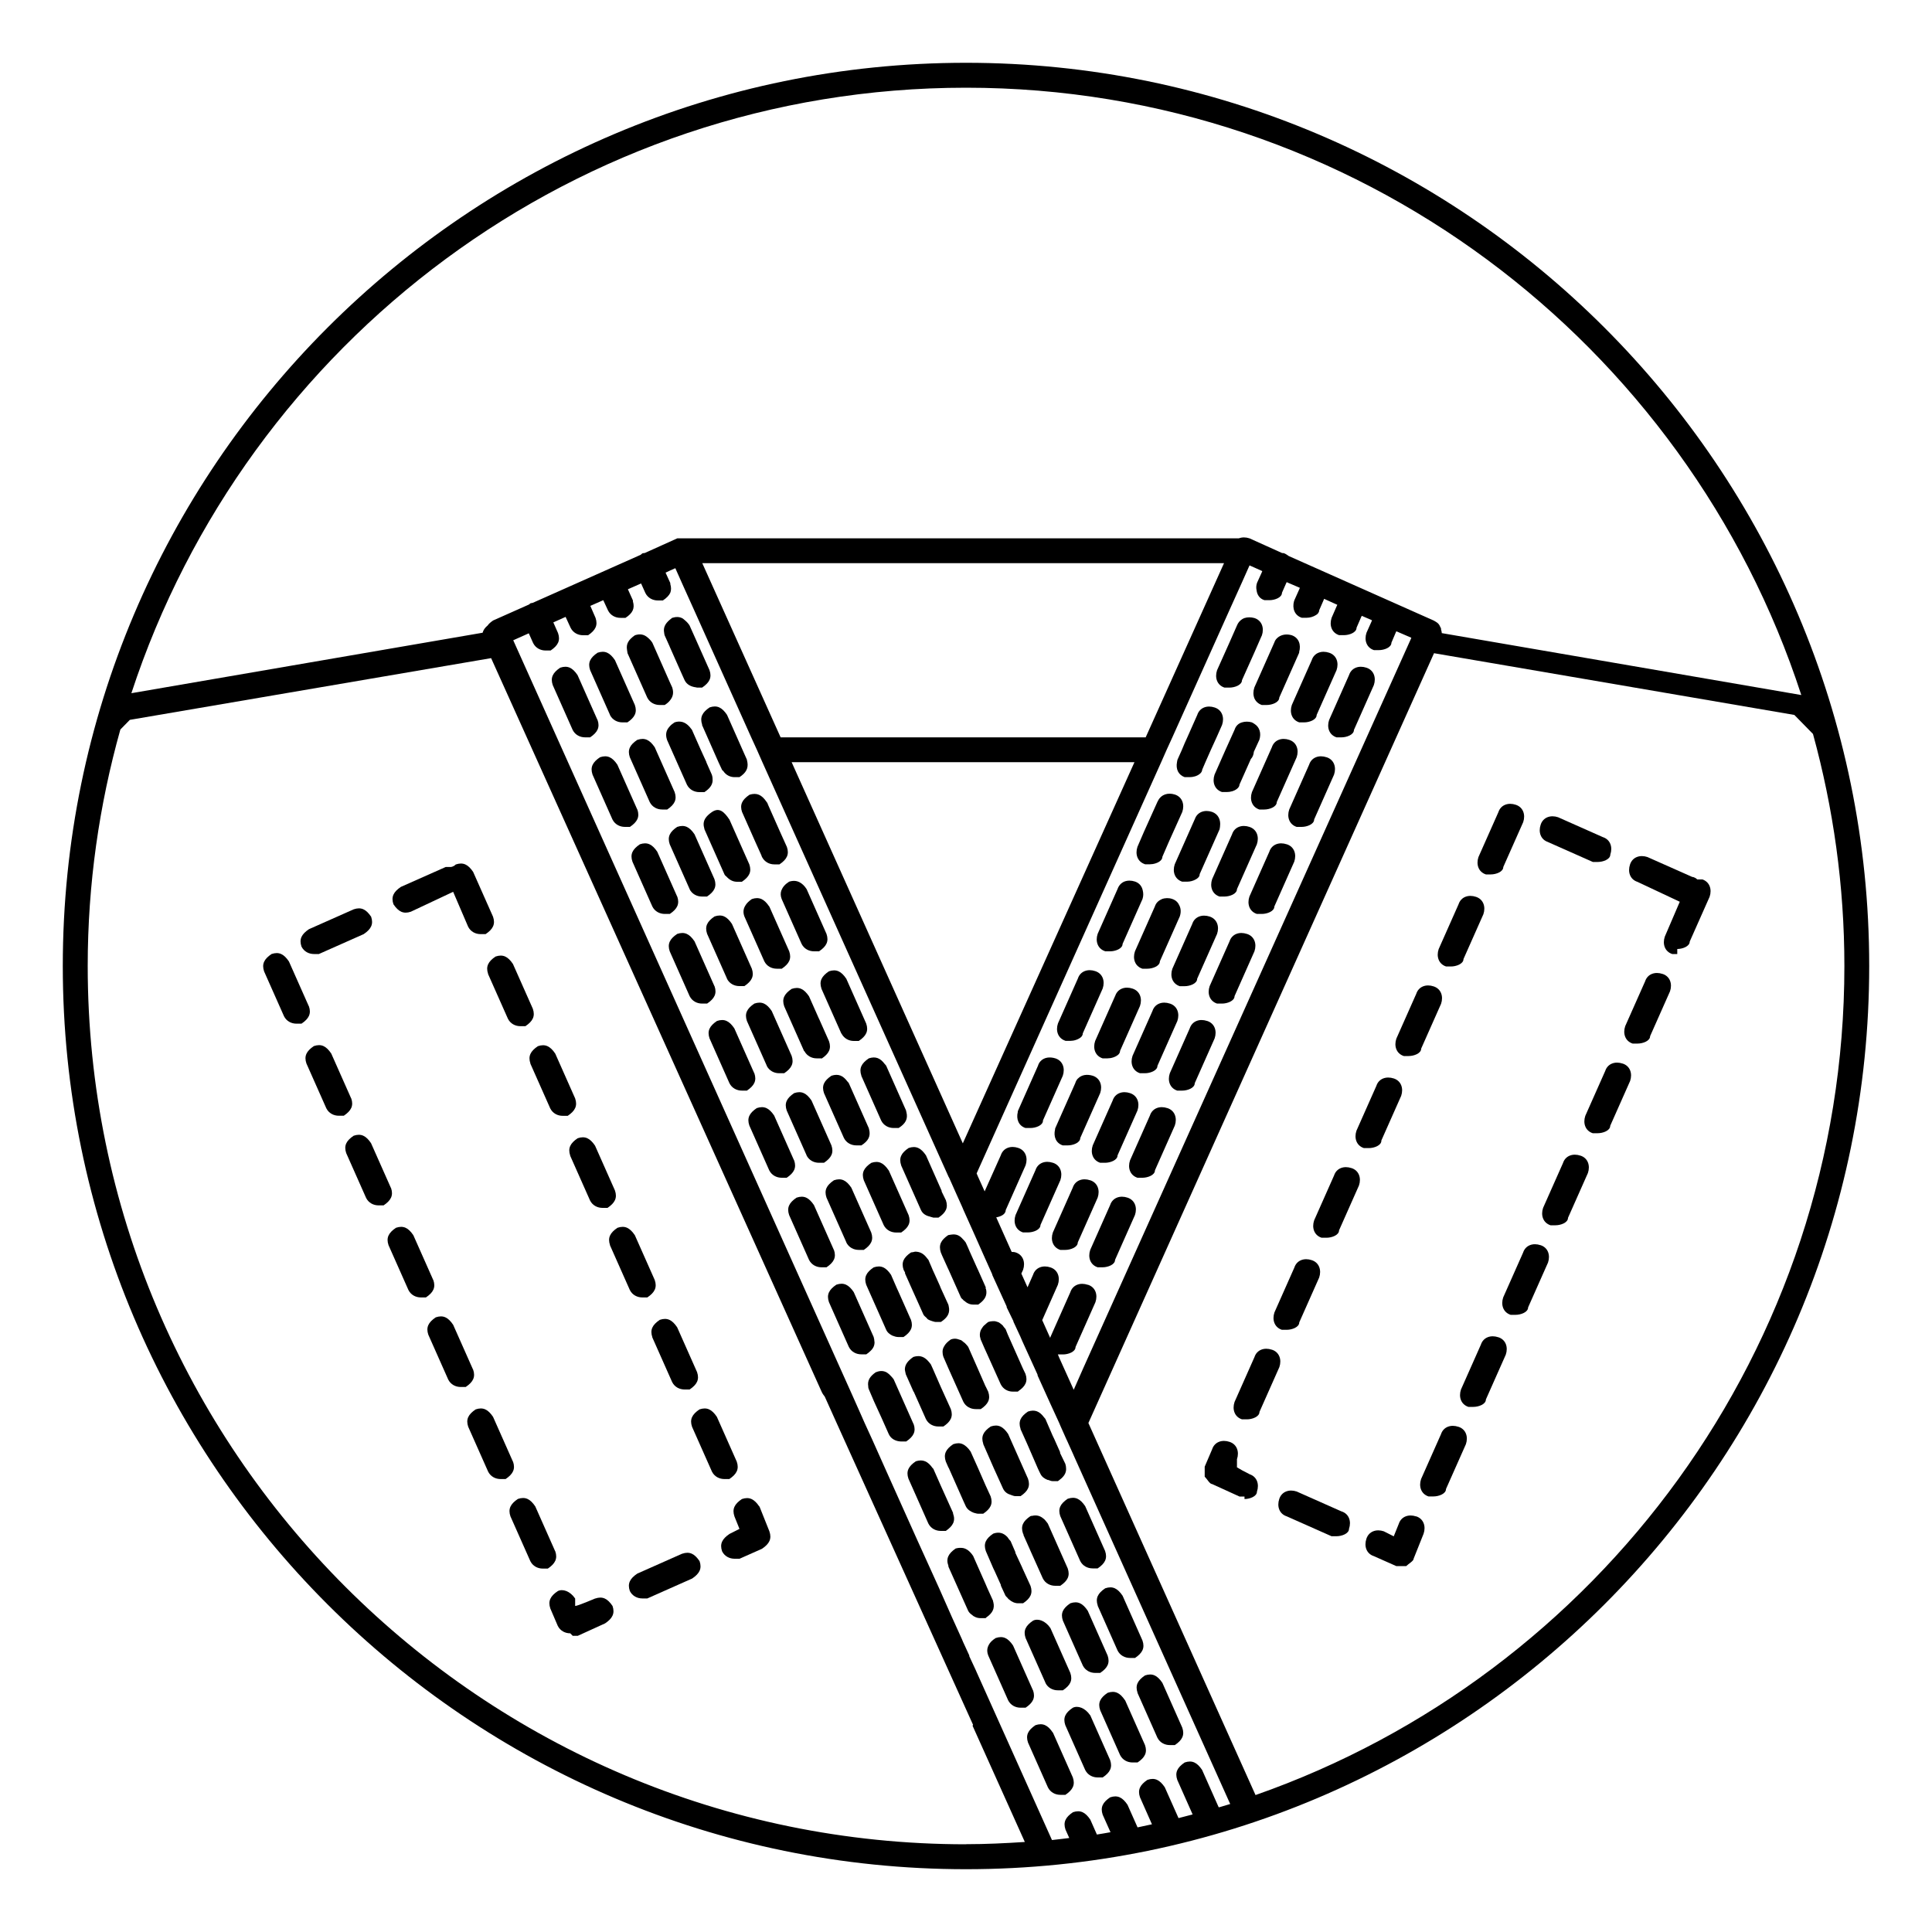 <?xml version="1.0" encoding="UTF-8"?>
<svg id="Layer_1" xmlns="http://www.w3.org/2000/svg" version="1.1" viewBox="0 0 200 200">
  <!-- Generator: Adobe Illustrator 29.4.0, SVG Export Plug-In . SVG Version: 2.1.0 Build 152)  -->
  <path d="M100,6.5C48.43,6.5,6.5,48.43,6.5,100s41.93,93.5,93.5,93.5,93.5-41.93,93.5-93.5S151.57,6.5,100,6.5ZM100,9.08c40.33,0,74.61,26.43,86.47,62.87l-37.22-6.41c0-.15-.05-.28-.08-.41v-.13s-.03-.03-.05-.03c-.08-.26-.23-.46-.46-.59-.1-.05-.15-.1-.26-.15l-14.99-6.67s-.28-.21-.46-.28c-.08-.03-.15-.03-.23-.03l-3.37-1.52c-.39-.13-.77-.13-1.11,0h-58.13l-3.37,1.52s-.15,0-.23.03c-.08.05-.13.1-.18.15l-11.19,4.98c-.07.02-.14.01-.22.04-.06.04-.1.09-.16.13l-3.71,1.65c-.26.18-.44.33-.57.52-.28.23-.44.46-.52.75l-36.36,6.26C25.51,35.41,59.74,9.08,100,9.08ZM112.6,133c-.77-.26-1.55,0-1.8.77l-2.06,4.64s0,.05-.03.08l-.82-1.83,1.62-3.66c.26-.77,0-1.55-.77-1.8-.77-.26-1.55,0-1.8.77l-.57,1.29-.64-1.42.18-.39c.26-.77,0-1.55-.77-1.8-.15-.05-.28-.05-.41-.05l-1.6-3.58c.46-.08.98-.31.98-.75l2.06-4.64c.26-.77,0-1.55-.77-1.8-.77-.26-1.55,0-1.8.77l-1.67,3.73-.7-1.55-.13-.31,19.11-42.58.57-1.29.59-1.29,5.92-13.19s1.29-2.86,1.29-2.86l.77-1.73.52.23.8.36-.05.13-.49,1.08c-.1.28-.1.54-.05.77.05.46.31.88.82,1.03h.52c.52,0,1.29-.26,1.29-.77l.44-1,.05-.1.1.05,1.26.54-.05.13-.52,1.16s0,.05-.03.08c-.21.75.05,1.49.8,1.73h.52c.31,0,.67-.1.95-.28.18-.1.33-.28.33-.49l.46-1.06.05-.13,1.37.62-.05.1-.54,1.24c-.26.77,0,1.55.77,1.8h.52c.52,0,1.29-.26,1.29-.77l.49-1.13.05-.1,1.06.46-.05.13-.52,1.16c-.26.77,0,1.55.77,1.8h.52c.52,0,1.29-.26,1.29-.77l.46-1.08.05-.1,1.55.67-.05.13-33.92,75.5-.98,2.22-1.49-3.3-.15-.36h.54c.52,0,1.29-.26,1.29-.77l2.06-4.64c.26-.77,0-1.55-.77-1.8ZM117.44,78.9l-17.77,39.46-17.72-39.46h35.49ZM80.81,76.33l-8.11-18.03h54.01l-8.11,18.03h-37.79ZM100,190.92c-50.12,0-90.92-40.8-90.92-90.92,0-8.48,1.19-16.68,3.38-24.48l.98-1,37.4-6.39,34.21,75.93c.1.23.23.39.33.52l1.31,2.91,14.04,31.06-.05.1,5.41,12.03c-2.01.13-4.03.23-6.08.23ZM126.15,187.07l-1.71-3.85c-.52-.77-1.03-1.03-1.8-.77-.77.52-1.03,1.03-.77,1.8l1.59,3.58c-.49.13-.97.26-1.46.38l-1.42-3.19c-.52-.77-1.03-1.03-1.8-.77-.77.52-1.03,1.03-.77,1.8l1.24,2.8c-.5.11-.99.22-1.49.32l-1.04-2.34c-.52-.77-1.03-1.03-1.8-.77-.77.52-1.03,1.03-.77,1.8l.81,1.81c-.47.08-.94.17-1.41.24l-.68-1.54c-.52-.77-1.03-1.03-1.8-.77-.77.52-1.03,1.03-.77,1.8l.39.87c-.6.07-1.19.15-1.79.21l-7.79-17.36-.1-.23-.67-1.44v-.08l-.64-1.39-.13-.31-1.03-2.27-1.31-2.96-.77-1.7-1.52-3.35-3.12-6.95-1.52-3.4-.8-1.75-.57-1.29-.77-1.73-35.03-77.99,1.61-.72.45,1.01c.26.52.77.77,1.29.77h.52c.77-.52,1.03-1.03.77-1.8l-.49-1.11,1.27-.57.52,1.13c.26.52.77.77,1.29.77h.52c.77-.52,1.03-1.03.77-1.8l-.54-1.24,1.34-.59.49,1.06c.26.52.77.77,1.29.77h.52c.75-.49.98-.98.77-1.7v-.1l-.52-1.16,1.34-.59h.03l.44.98c.26.52.77.77,1.29.77h.52c.39-.26.64-.52.77-.8.1-.26.1-.57,0-.9v-.1l-.49-1.08.49-.23.52-.23.77,1.73,1.29,2.86,5.8,12.93.59,1.29.57,1.29,19.27,42.91.05.08.77,1.73.59,1.31.13.31,1.13,2.52,1.03,2.32.82,1.83v.05l1.08,2.37.41.9v.08l.7,1.44v.05l.72,1.55.21.49,1.57,3.45v.08l1.34,2.96.9,1.96.13.31.62,1.39.05.1.64,1.42.1.23,16.16,35.99c-.38.12-.76.23-1.14.34ZM129.97,185.82l-17.3-38.51,35.78-79.69,37.3,6.39,1.93,1.97c2.1,7.66,3.25,15.7,3.25,24.02,0,39.62-25.51,73.4-60.95,85.82Z"/>
  <path d="M167.97,110.1c-.77-.26-1.55,0-1.8.77l-2.06,4.64c-.26.77,0,1.55.77,1.8h.52c.52,0,1.29-.26,1.29-.77l2.06-4.64c.26-.77,0-1.55-.77-1.8Z"/>
  <path d="M176.22,91.04h-.52c-.26-.26-.52-.26-.52-.26l-4.64-2.06c-.77-.26-1.55,0-1.8.77-.26.77,0,1.55.77,1.8l4.38,2.06-1.55,3.61c-.26.77,0,1.55.77,1.8h.52v-.52c.52,0,1.29-.26,1.29-.77l2.06-4.64c.26-.77,0-1.55-.77-1.8Z"/>
  <path d="M172.1,100.82c-.77-.26-1.55,0-1.8.77l-2.06,4.64c-.26.77,0,1.55.77,1.8h.52c.52,0,1.29-.26,1.29-.77l2.06-4.64c.26-.77,0-1.55-.77-1.8Z"/>
  <path d="M159.47,128.9c-.77-.26-1.55,0-1.8.77l-2.06,4.64c-.26.77,0,1.55.77,1.8h.52c.52,0,1.29-.26,1.29-.77l2.06-4.64c.26-.77,0-1.55-.77-1.8Z"/>
  <path d="M160.25,87.17l4.64,2.06h.52c.52,0,1.29-.26,1.29-.77.26-.77,0-1.55-.77-1.8l-4.64-2.06c-.77-.26-1.55,0-1.8.77-.26.77,0,1.55.77,1.8Z"/>
  <path d="M163.6,119.63c-.77-.26-1.55,0-1.8.77l-2.06,4.64c-.26.77,0,1.55.77,1.8h.52c.52,0,1.29-.26,1.29-.77l2.06-4.64c.26-.77,0-1.55-.77-1.8Z"/>
  <path d="M114.4,98.48h.52c.52,0,1.29-.26,1.29-.77l2.06-4.64c.1-.31.1-.59.03-.88-.08-.41-.33-.77-.8-.93-.39-.13-.77-.13-1.11,0-.31.13-.57.39-.7.77l-2.06,4.64c-.26.77,0,1.55.77,1.8Z"/>
  <path d="M110.28,107.75h.52c.36,0,.82-.13,1.11-.39.1-.1.18-.23.18-.39l2.06-4.64c.26-.77,0-1.55-.77-1.8-.77-.26-1.55,0-1.8.77l-1.03,2.32-1.03,2.32c-.26.77,0,1.55.77,1.8Z"/>
  <path d="M118.52,89.47h.52c.36,0,.85-.13,1.11-.39.1-.1.18-.23.18-.39l.67-1.55,1.39-3.09c.26-.77,0-1.55-.77-1.8-.72-.23-1.42,0-1.73.62l-.08.15-1.39,3.09-.67,1.55c-.26.77,0,1.55.77,1.8Z"/>
  <path d="M122.64,80.45h.52c.33,0,.75-.1,1.03-.33.13-.1.26-.26.26-.44l.33-.77.57-1.29.59-1.29.57-1.29c.26-.77,0-1.55-.77-1.8-.77-.26-1.55,0-1.8.77l-1.03,2.32-.28.62-.28.67-.46,1.03c-.03.1-.03.18-.05.26-.13.7.13,1.31.82,1.55Z"/>
  <path d="M107.96,116l2.06-4.64c.26-.77,0-1.55-.77-1.8-.59-.18-1.16-.1-1.52.28-.13.13-.23.31-.28.49l-2.06,4.64c-.03.05-.03.1-.03.15-.18.72.08,1.42.8,1.65h.52c.52,0,1.29-.26,1.29-.77Z"/>
  <path d="M126.76,71.18h.52c.52,0,1.29-.26,1.29-.77l1.29-2.88.72-1.65.05-.1c.26-.77,0-1.55-.77-1.8-.36-.1-.72-.1-1.03,0-.1.03-.18.08-.26.13-.23.15-.41.36-.52.64l-.77,1.75-1.29,2.88c-.26.77,0,1.55.77,1.8Z"/>
  <path d="M115.43,103.12l-1.03,2.32-1.03,2.32c-.26.77,0,1.55.77,1.8h.52c.36,0,.82-.13,1.11-.39.1-.1.18-.23.18-.39l2.06-4.64c.26-.77,0-1.55-.77-1.8-.77-.26-1.55,0-1.8.77Z"/>
  <path d="M129.6,74.78c-.36-.1-.72-.1-1.03,0-.36.1-.64.36-.77.77l-.93,2.06-.39.88-.18.41-.57,1.29c-.26.77,0,1.55.77,1.8h.52c.33,0,.75-.1,1.03-.33.13-.1.26-.26.26-.44l1.18-2.65c.18-.18.28-.44.31-.75l.57-1.24c.21-.67.03-1.31-.52-1.65-.08-.05-.15-.1-.26-.15Z"/>
  <path d="M108.99,120.37c-.77-.26-1.55,0-1.8.77l-2.06,4.64c-.26.77,0,1.55.77,1.8h.52c.52,0,1.29-.26,1.29-.77l2.06-4.64c.26-.77,0-1.55-.77-1.8Z"/>
  <path d="M111.59,111.64c-.13.13-.23.31-.28.49l-2.06,4.64c-.03.05-.03.1-.03.15-.18.72.08,1.42.8,1.65h.52c.52,0,1.29-.26,1.29-.77l2.06-4.64c.26-.77,0-1.55-.77-1.8-.59-.18-1.16-.1-1.52.28Z"/>
  <path d="M120.3,93.07c-.33.13-.62.36-.75.77l-2.06,4.64c-.26.77,0,1.55.77,1.8h.52c.52,0,1.29-.26,1.29-.77l2.06-4.64c.13-.39.13-.77-.03-1.11-.13-.31-.36-.57-.75-.7-.36-.13-.75-.1-1.06,0Z"/>
  <path d="M123.67,84.83l-2.06,4.64c-.26.77,0,1.55.77,1.8h.52c.28,0,.64-.08.93-.26.21-.13.36-.28.36-.52l2.06-4.64c.03-.1.05-.33.05-.33.08-.64-.18-1.24-.82-1.47-.77-.26-1.55,0-1.8.77Z"/>
  <path d="M129.85,72.28c.13.31.39.57.77.7h.52c.52,0,1.29-.26,1.29-.77l2.06-4.64v-.08c.21-.75-.03-1.47-.77-1.73-.52-.15-1-.08-1.37.18-.21.15-.36.33-.44.59l-2.06,4.64c-.13.39-.13.77,0,1.11Z"/>
  <path d="M130.88,83.8c.52,0,1.29-.26,1.29-.77l2.06-4.64c.26-.77,0-1.55-.77-1.8-.77-.26-1.55,0-1.8.77l-2.06,4.64c-.26.77,0,1.55.77,1.8h.52Z"/>
  <path d="M122.64,102.09c.52,0,1.29-.26,1.29-.77l2.06-4.64c.26-.77,0-1.55-.77-1.8s-1.55,0-1.8.77l-2.06,4.64c-.26.77,0,1.55.77,1.8h.52Z"/>
  <path d="M126.76,92.81c.52,0,1.29-.26,1.29-.77l2.06-4.64c.26-.77,0-1.55-.77-1.8-.77-.26-1.55,0-1.8.77l-2.06,4.64c-.26.77,0,1.55.77,1.8h.52Z"/>
  <path d="M112.85,122.18c-.77-.26-1.55,0-1.8.77l-2.06,4.64c-.26.77,0,1.55.77,1.8h.52c.52,0,1.29-.26,1.29-.77l2.06-4.64c.26-.77,0-1.55-.77-1.8Z"/>
  <path d="M113.88,120.37h.52c.52,0,1.29-.26,1.29-.77l2.06-4.64c.26-.77,0-1.55-.77-1.8-.77-.26-1.55,0-1.8.77l-2.06,4.64c-.26.77,0,1.55.77,1.8Z"/>
  <path d="M121.1,103.89c-.77-.26-1.55,0-1.8.77l-2.06,4.64c-.26.77,0,1.55.77,1.8h.52c.52,0,1.29-.26,1.29-.77l2.06-4.64c.26-.77,0-1.55-.77-1.8Z"/>
  <path d="M134.49,74.78h.52c.52,0,1.29-.26,1.29-.77l2.06-4.64c.26-.77,0-1.55-.77-1.8-.77-.26-1.55,0-1.8.77l-2.06,4.64c-.26.77,0,1.55.77,1.8Z"/>
  <path d="M120.84,114.71c-.77-.26-1.55,0-1.8.77l-2.06,4.64c-.26.77,0,1.55.77,1.8h.52c.52,0,1.29-.26,1.29-.77l2.06-4.64c.26-.77,0-1.55-.77-1.8Z"/>
  <path d="M124.96,105.69c-.77-.26-1.55,0-1.8.77l-2.06,4.64c-.26.77,0,1.55.77,1.8h.52c.52,0,1.29-.26,1.29-.77l2.06-4.64c.26-.77,0-1.55-.77-1.8Z"/>
  <path d="M137.32,78.39c-.77-.26-1.55,0-1.8.77l-2.06,4.64c-.26.77,0,1.55.77,1.8h.52c.52,0,1.29-.26,1.29-.77l2.06-4.64c.26-.77,0-1.55-.77-1.8Z"/>
  <path d="M114.14,131.19c.52,0,1.29-.26,1.29-.77l2.06-4.64c.26-.77,0-1.55-.77-1.8-.77-.26-1.55,0-1.8.77l-2.06,4.64c-.26.77,0,1.55.77,1.8h.52Z"/>
  <path d="M138.35,76.33h.52c.52,0,1.29-.26,1.29-.77l2.06-4.64c.26-.77,0-1.55-.77-1.8-.77-.26-1.55,0-1.8.77l-2.06,4.64c-.26.77,0,1.55.77,1.8Z"/>
  <path d="M133.2,87.4c-.77-.26-1.55,0-1.8.77l-2.06,4.64c-.26.77,0,1.55.77,1.8h.52c.52,0,1.29-.26,1.29-.77l2.06-4.64c.26-.77,0-1.55-.77-1.8Z"/>
  <path d="M129.08,96.68c-.77-.26-1.55,0-1.8.77l-2.06,4.64c-.26.77,0,1.55.77,1.8h.52c.52,0,1.29-.26,1.29-.77l2.06-4.64c.26-.77,0-1.55-.77-1.8Z"/>
  <path d="M69.32,66.93l1.29,2.91.26.57c.21.44.62.64,1.03.72.08,0,.26.05.26.05h.52c.77-.52,1.03-1.03.77-1.8l-1.55-3.48-.52-1.16c-.15-.23-.31-.39-.49-.54-.08-.08-.18-.15-.28-.21-.31-.15-.64-.15-1.03-.03-.1.08-.18.15-.26.21-.46.39-.67.8-.57,1.31,0,.1.05.28.05.28l.52,1.16Z"/>
  <path d="M85.03,102.34l2.06,4.64s.03.03.03.03c.26.49.75.75,1.26.75h.52c.77-.52,1.03-1.03.77-1.8l-1.03-2.32-1.03-2.32c-.52-.77-1.03-1.03-1.8-.77-.77.52-1.03,1.03-.77,1.8Z"/>
  <path d="M93.28,120.63l2.06,4.64c.18.39.54.59.93.67.03.03.05.03.08.03.08.03.28.08.28.08h.52c.77-.52,1.03-1.03.77-1.8l-.44-.9v-.08l-1.62-3.66c-.52-.77-1.03-1.03-1.8-.77-.77.52-1.03,1.03-.77,1.8Z"/>
  <path d="M117.75,175.24l2.06,4.64c.26.52.77.77,1.29.77h.52c.77-.52,1.03-1.03.77-1.8l-2.06-4.64c-.52-.77-1.03-1.03-1.8-.77-.77.52-1.03,1.03-.77,1.8Z"/>
  <path d="M113.63,166.22l2.06,4.64c.26.52.77.77,1.29.77h.52c.77-.52,1.03-1.03.77-1.8l-2.06-4.64c-.52-.77-1.03-1.03-1.8-.77-.77.52-1.03,1.03-.77,1.8Z"/>
  <path d="M110.53,155.15c-.77.52-1.03,1.03-.77,1.8l2.06,4.64c.26.52.77.77,1.29.77h.52c.77-.52,1.03-1.03.77-1.8l-2.06-4.64c-.52-.77-1.03-1.03-1.8-.77Z"/>
  <path d="M72.67,75.04l.57,1.29.57,1.29.57,1.29.36.77c.03.08.08.08.13.13.26.41.7.64,1.16.64h.52c.67-.44.93-.9.82-1.55-.03-.08-.05-.26-.05-.26l-.46-1.03-.18-.41-.39-.88-1.03-2.32c-.52-.77-1.03-1.03-1.8-.77-.77.52-1.03,1.03-.77,1.8Z"/>
  <path d="M101.62,137.53c-.15.23-.21.52-.18.8.03.1.08.33.08.33l.39.9.21.46.75,1.67.72,1.6c.26.52.75.77,1.26.77h.54v-.03c.77-.52,1.03-1.03.77-1.8l-.26-.54-1.57-3.53-.23-.57c-.1-.13-.21-.23-.28-.36-.13-.13-.26-.23-.41-.33-.13-.05-.26-.1-.41-.13h-.26c-.13,0-.28.03-.44.08-.13.1-.23.18-.33.28-.15.1-.26.26-.33.39Z"/>
  <path d="M97.4,129.67l.13.31.57,1.26.1.21,1.26,2.83c.05.13.15.18.23.26.03.03.08.1.08.1h.03c.28.26.59.41.95.41h.52c.05-.03.08-.08.13-.1.59-.44.82-.9.67-1.52h-.03v-.18l-.8-1.8-.1-.21-.75-1.67-.21-.49-.21-.46c-.1-.15-.21-.26-.31-.36-.33-.39-.7-.52-1.13-.46-.1,0-.31.05-.31.05h-.05c-.77.52-1.03,1.03-.77,1.83Z"/>
  <path d="M105.64,147.93l.67,1.49,1.13,2.6.13.28.13.26c.15.33.44.52.75.64h.05c.15.05.31.13.49.13h.52c.15-.1.26-.21.39-.31.33-.31.49-.64.46-1.03,0-.15-.03-.31-.08-.46l-.54-1.11v-.1l-.62-1.39-.15-.31-.75-1.73c-.05-.08-.1-.1-.15-.18-.46-.62-.95-.82-1.65-.59-.77.52-1.03,1.03-.77,1.8Z"/>
  <path d="M80.89,92.17c-.1.26-.1.57.03.9l2.06,4.64c.26.52.77.77,1.29.77h.52c.77-.52,1.03-1.03.77-1.8l-2.06-4.64c-.23-.36-.49-.59-.75-.72-.31-.15-.64-.18-1.06-.05-.44.28-.67.57-.8.9Z"/>
  <path d="M89.16,111.36l2.06,4.64c.26.52.77.77,1.29.77h.52c.72-.46.98-.95.8-1.65-.03-.05-.03-.15-.03-.15l-2.06-4.64c-.05-.08-.1-.13-.15-.18-.46-.62-.95-.82-1.65-.59-.77.52-1.03,1.03-.77,1.8Z"/>
  <path d="M76.82,84.06l1.37,3.09.7,1.55c-.17-.31-.17-.3,0,.03.26.49.75.75,1.26.75h.54c.77-.52,1.03-1.03.77-1.8l-.7-1.55-1.34-3.02s-.05-.07-.08-.12c-.49-.72-1-.95-1.75-.72-.77.52-1.03,1.03-.77,1.8Z"/>
  <path d="M79.39,83.03l.03.07c.23.34.23.33-.03-.07Z"/>
  <path d="M79.63,93.84c-.26-.39-.52-.64-.8-.77-.31-.13-.62-.13-1,0-.33.23-.54.44-.67.67-.21.33-.26.7-.1,1.13l2.06,4.64c.26.52.77.77,1.29.77h.52c.77-.52,1.03-1.03.77-1.8l-2.06-4.64Z"/>
  <path d="M91.99,121.15c-.52-.77-1.03-1.03-1.8-.77-.77.52-1.03,1.03-.77,1.8l2.06,4.64c.26.52.77.77,1.29.77h.52c.77-.52,1.03-1.03.77-1.8l-2.06-4.64Z"/>
  <path d="M84.78,105.46l-1.03-2.32c-.52-.77-1.03-1.03-1.8-.77-.77.52-1.03,1.03-.77,1.8l2.06,4.64h.03c.26.49.75.75,1.26.75h.52v.03c.77-.52,1.03-1.03.77-1.8l-1.03-2.32Z"/>
  <path d="M64.94,67.57l2.06,4.64c.26.52.77.77,1.29.77h.52c.21-.13.39-.28.52-.44.33-.39.44-.8.26-1.37l-.26-.57-1.8-4.07c-.15-.23-.31-.39-.49-.54-.36-.31-.77-.41-1.31-.23-.67.46-.93.9-.82,1.52,0,.1.05.28.05.28Z"/>
  <path d="M113.37,173.18h.52c.77-.52,1.03-1.03.77-1.8l-2.06-4.64c-.52-.77-1.03-1.03-1.8-.77-.77.52-1.03,1.03-.77,1.8l2.06,4.64c.26.52.77.77,1.29.77Z"/>
  <path d="M116.46,176.01c-.52-.77-1.03-1.03-1.8-.77-.77.52-1.03,1.03-.77,1.8l2.06,4.64c.26.52.77.77,1.29.77h.52c.77-.52,1.03-1.03.77-1.8l-2.06-4.64Z"/>
  <path d="M73.13,78.9l-.59-1.29-.57-1.29-.08-.18-.26-.59c-.33-.46-.64-.72-1.03-.82-.23-.05-.49-.05-.77.05-.23.15-.39.28-.52.44-.36.39-.44.82-.26,1.37l.26.59.72,1.62.23.52.85,1.91c.26.52.77.77,1.29.77h.52c.54-.36.82-.72.85-1.18,0-.18,0-.39-.08-.62l-.57-1.29Z"/>
  <path d="M97.37,133.3l-.08-.21-.59-1.31-.13-.28-.13-.31-.33-.77c-.05-.08-.1-.1-.15-.18-.36-.49-.75-.67-1.24-.67-.03,0-.08.03-.1.03-.1.03-.21.03-.31.05-.77.52-1.03,1.03-.77,1.8l.15.28v.1l.77,1.73.59,1.31.54,1.21c.08.15.21.23.31.33.05.05.08.1.13.15.15.1.31.15.49.21.13.03.23.08.36.08h.52c.62-.41.9-.82.85-1.39-.03-.13-.03-.26-.08-.41l-.8-1.75Z"/>
  <path d="M101.78,149.48l1.08,2.47.98,2.16c.18.36.46.54.8.64.15.05.31.13.49.13h.52c.77-.52,1.03-1.03.77-1.8l-2.06-4.64c-.52-.77-1.03-1.03-1.8-.77-.77.52-1.03,1.03-.77,1.8Z"/>
  <path d="M108.47,157.72c-.1-.15-.21-.26-.31-.39-.05-.05-.1-.1-.15-.13-.33-.28-.7-.39-1.16-.28h-.08c-.05.03-.08.03-.1.03-.77.52-1.03,1.03-.77,1.8l.05.08v.08l.64,1.44.1.23,1.26,2.81c.26.52.77.77,1.29.77h.52c.77-.52,1.03-1.03.77-1.8l-2.06-4.64Z"/>
  <path d="M102.03,143.53l-.8-1.83-1-2.27c-.1-.15-.36-.41-.36-.41-.08-.05-.15-.1-.23-.18-.08-.05-.15-.13-.23-.13-.21-.08-.39-.13-.57-.13-.15,0-.28.03-.41.08-.33.23-.54.44-.67.67-.15.23-.21.46-.18.72,0,.13.03.26.08.41l.54,1.24,1.52,3.4c.26.52.77.77,1.29.77h.52c.77-.52,1.03-1.03.77-1.8l-.26-.54Z"/>
  <path d="M89.93,116.77l-2.06-4.64c-.05-.08-.1-.13-.15-.18-.46-.62-.95-.82-1.65-.59-.77.52-1.03,1.03-.77,1.8l2.06,4.64c.26.52.77.77,1.29.77h.52c.72-.46.98-.95.8-1.65-.03-.05-.03-.15-.03-.15Z"/>
  <path d="M75.5,84.83c-.52-.77-1.03-1.29-1.8-.77-.64.44-.93.88-.85,1.44.03.13.08.36.08.36l2.06,4.64c.05.13.15.18.23.26.28.31.64.52,1.06.52h.52c.77-.52,1.03-1.03.77-1.8l-2.06-4.64Z"/>
  <path d="M71.38,92.04c.26.52.77.77,1.29.77h.52c.77-.52,1.03-1.03.77-1.8l-2.06-4.64c-.52-.77-1.03-1.03-1.8-.77-.77.52-1.03,1.03-.77,1.8l2.06,4.64Z"/>
  <path d="M75.25,101.31c.26.52.77.77,1.29.77h.52c.77-.52,1.03-1.03.77-1.8l-2.06-4.64c-.52-.77-1.03-1.03-1.8-.77-.77.52-1.03,1.03-.77,1.8l2.06,4.64Z"/>
  <path d="M63.14,74.01c.26.52.77.77,1.29.77h.52c.77-.52,1.03-1.03.77-1.8l-2.06-4.64c-.52-.77-1.03-1.03-1.8-.77-.77.52-1.03,1.03-.77,1.8l2.06,4.64Z"/>
  <path d="M79.37,110.33c.26.52.77.77,1.29.77h.52c.77-.52,1.03-1.03.77-1.8l-2.06-4.64c-.52-.77-1.03-1.03-1.8-.77-.77.52-1.03,1.03-.77,1.8l2.06,4.64Z"/>
  <path d="M91.42,136.94l.31.7c.13.31.39.49.64.62.21.08.41.15.64.15h.52c.77-.52,1.03-1.03.77-1.8l-.03-.05-.57-1.29-.77-1.73-.05-.1-.64-1.47c-.52-.77-1.03-1.03-1.8-.77-.77.52-1.03,1.03-.77,1.8l1.75,3.94Z"/>
  <path d="M65.97,76.59c-.77.52-1.03,1.03-.77,1.8l2.06,4.64c.26.52.77.77,1.29.77h.52c.77-.52,1.03-1.03.77-1.8l-2.06-4.64c-.52-.77-1.03-1.03-1.8-.77Z"/>
  <path d="M83.49,119.6c.26.52.77.77,1.29.77h.52c.77-.52,1.03-1.03.77-1.8l-2.06-4.64c-.52-.77-1.03-1.03-1.8-.77-.77.52-1.03,1.03-.77,1.8l2.06,4.64Z"/>
  <path d="M87.61,128.62c.26.52.77.77,1.29.77h.52c.77-.52,1.03-1.03.77-1.8l-2.06-4.64c-.52-.77-1.03-1.03-1.8-.77-.77.52-1.03,1.03-.77,1.8l2.06,4.64Z"/>
  <path d="M112.85,177.56c-.52-.77-1.29-1.03-1.8-.77-.77.52-1.03,1.03-.77,1.8l2.06,4.64c.26.52.77.77,1.29.77h.52c.77-.52,1.03-1.03.77-1.8l-2.06-4.64Z"/>
  <path d="M104.1,165.19c.05.1.15.15.23.26.03.05.08.1.13.13.26.23.59.39.93.39h.52c.77-.52,1.03-1.03.77-1.8l-.8-1.75-.1-.23-.67-1.44v-.08l-.49-1.13c-.05-.08-.13-.13-.18-.21-.05-.08-.1-.15-.15-.21-.41-.44-.88-.57-1.47-.36-.77.52-1.03,1.03-.77,1.8l.77,1.78.15.31.64,1.42v.08l.49,1.06Z"/>
  <path d="M108.22,174.21c.26.52.77.77,1.29.77h.52c.77-.52,1.03-1.03.77-1.8l-2.06-4.64c-.52-.77-1.29-1.03-1.8-.77-.77.52-1.03,1.03-.77,1.8l2.06,4.64Z"/>
  <path d="M98.2,151.93l1.52,3.43.26.57c.18.36.49.54.82.67.15.03.31.1.46.1h.52c.77-.52,1.03-1.03.77-1.8l-.52-1.13-.8-1.83-.75-1.67c-.26-.39-.54-.64-.82-.77s-.59-.13-.98,0c-.77.52-1.03,1.03-.77,1.8l.28.64Z"/>
  <path d="M94.59,144.07l1.26,2.83c.26.52.77.77,1.29.77h.52c.77-.52,1.03-1.03.77-1.8l-1.06-2.34-.8-1.83-.21-.46c-.13-.18-.26-.33-.39-.46-.41-.39-.85-.49-1.42-.31-.59.41-.88.8-.88,1.31.03.15.05.31.1.49l.8,1.8Z"/>
  <path d="M78.08,111.1l-2.06-4.64c-.52-.77-1.03-1.03-1.8-.77-.77.52-1.03,1.03-.77,1.8l2.06,4.64c.26.52.77.77,1.29.77h.52c.77-.52,1.03-1.03.77-1.8Z"/>
  <path d="M70.1,92.81l-2.06-4.64c-.52-.77-1.03-1.03-1.8-.77-.77.52-1.03,1.03-.77,1.8l2.06,4.64c.26.52.77.77,1.29.77h.52c.77-.52,1.03-1.03.77-1.8Z"/>
  <path d="M82.2,120.12l-2.06-4.64c-.52-.77-1.03-1.03-1.8-.77-.77.52-1.03,1.03-.77,1.8l2.06,4.64c.26.52.77.77,1.29.77h.52c.77-.52,1.03-1.03.77-1.8Z"/>
  <path d="M86.32,129.39l-2.06-4.64c-.52-.77-1.03-1.03-1.8-.77-.77.52-1.03,1.03-.77,1.8l2.06,4.64c.26.52.77.77,1.29.77h.52c.77-.52,1.03-1.03.77-1.8Z"/>
  <path d="M65.97,83.8l-2.06-4.64c-.52-.77-1.03-1.03-1.8-.77-.77.52-1.03,1.03-.77,1.8l2.06,4.64c.26.52.77.77,1.29.77h.52c.77-.52,1.03-1.03.77-1.8Z"/>
  <path d="M73.96,102.09l-2.06-4.64c-.52-.77-1.03-1.03-1.8-.77-.77.52-1.03,1.03-.77,1.8l2.06,4.64c.26.52.77.77,1.29.77h.52c.77-.52,1.03-1.03.77-1.8Z"/>
  <path d="M61.85,74.53l-2.06-4.64c-.52-.77-1.03-1.03-1.8-.77-.77.52-1.03,1.03-.77,1.8l2.06,4.64c.26.52.77.77,1.29.77h.52c.77-.52,1.03-1.03.77-1.8Z"/>
  <path d="M108.99,179.36c-.52-.77-1.03-1.03-1.8-.77-.77.52-1.03,1.03-.77,1.8l2.06,4.64c.26.52.77.77,1.29.77h.52c.77-.52,1.03-1.03.77-1.8l-2.06-4.64Z"/>
  <path d="M106.93,174.98l-2.06-4.64c-.52-.77-1.03-1.03-1.8-.77-.36.23-.59.46-.72.72-.03.05-.05.13-.08.18-.1.26-.1.57.03.9l2.06,4.64c.26.52.77.77,1.29.77h.52c.77-.52,1.03-1.03.77-1.8Z"/>
  <path d="M98.66,156.69v-.08l-1.29-2.86-.75-1.7-.08-.08c-.49-.7-1-.93-1.73-.7-.77.52-1.03,1.03-.77,1.8l.77,1.73,1.29,2.91c.26.52.77.77,1.29.77h.52c.75-.52,1.03-1.03.75-1.8Z"/>
  <path d="M94.57,147.42l-2.06-4.64c-.1-.13-.18-.23-.28-.33-.13-.15-.26-.26-.41-.36-.31-.18-.67-.23-1.11-.05h-.03c-.64.44-.9.88-.8,1.47,0,.08,0,.13.03.23.03.03.03.08.03.08l.54,1.26.8,1.75.72,1.62c.23.52.75.75,1.24.77h.57c.77-.52,1.03-1.03.77-1.8Z"/>
  <path d="M90.52,138.89c0-.15-.03-.31-.08-.49l-2.06-4.64c-.52-.77-1.03-1.03-1.8-.77-.77.52-1.03,1.03-.77,1.8l2.06,4.64c.26.52.77.77,1.29.77h.52c.15-.1.31-.23.41-.33.31-.28.46-.59.44-.98Z"/>
  <path d="M102.83,165.86s-.03-.1-.03-.1v-.05l-.62-1.37-.13-.31-.82-1.85-.49-1.11c-.33-.49-.67-.75-1.06-.82-.23-.03-.46-.03-.75.05-.75.52-1.03,1.03-.75,1.8v.08l1.52,3.4.52,1.16c.1.21.26.33.41.44.08.05.13.13.21.15.21.13.44.18.67.18h.52l.08-.08h0c.64-.44.88-.93.72-1.57Z"/>
  <path d="M142.99,118.08l2.06-4.64c.26-.77,0-1.55-.77-1.8s-1.55,0-1.8.77l-2.06,4.64c-.26.77,0,1.55.77,1.8h.52c.52,0,1.29-.26,1.29-.77Z"/>
  <path d="M131.66,139.72c-.77-.26-1.55,0-1.8.77l-2.06,4.64c-.26.77,0,1.55.77,1.8h.52c.52,0,1.29-.26,1.29-.77l2.06-4.64c.26-.77,0-1.55-.77-1.8Z"/>
  <path d="M139.9,120.92c-.77-.26-1.55,0-1.8.77l-2.06,4.64c-.26.77,0,1.55.77,1.8h.52c.52,0,1.29-.26,1.29-.77l2.06-4.64c.26-.77,0-1.55-.77-1.8Z"/>
  <path d="M129.34,152.6s-1.55-.77-1.29-.77v-.77c.26-.77,0-1.55-.77-1.8-.77-.26-1.55,0-1.8.77l-.77,1.8v1.03c.26.26.52.77.77.77l2.83,1.29h.52v.26c.52,0,1.29-.26,1.29-.77.26-.77,0-1.55-.77-1.8Z"/>
  <path d="M153.81,90.52h.52c.52,0,1.29-.26,1.29-.77l2.06-4.64c.26-.77,0-1.55-.77-1.8-.77-.26-1.55,0-1.8.77l-2.06,4.64c-.26.77,0,1.55.77,1.8Z"/>
  <path d="M149.69,100.05h.52c.52,0,1.29-.26,1.29-.77l2.06-4.64c.26-.77,0-1.55-.77-1.8-.77-.26-1.55,0-1.8.77l-2.06,4.64c-.26.77,0,1.55.77,1.8Z"/>
  <path d="M145.31,109.32h.52c.52,0,1.29-.26,1.29-.77l2.06-4.64c.26-.77,0-1.55-.77-1.8-.77-.26-1.55,0-1.8.77l-2.06,4.64c-.26.77,0,1.55.77,1.8Z"/>
  <path d="M132.69,137.66h.52c.52,0,1.29-.26,1.29-.77l2.06-4.64c.26-.77,0-1.55-.77-1.8-.77-.26-1.55,0-1.8.77l-2.06,4.64c-.26.77,0,1.55.77,1.8Z"/>
  <path d="M146.6,156.98h0c-.77-.26-1.55,0-1.8.77l-.52,1.29-1.03-.52c-.77-.26-1.55,0-1.8.77-.26.77,0,1.55.77,1.8l2.32,1.03h1.03c.26-.26.77-.52.77-.77l1.03-2.58c.26-.77,0-1.55-.77-1.8Z"/>
  <path d="M138.87,156.46l-4.64-2.06c-.77-.26-1.55,0-1.8.77-.26.77,0,1.55.77,1.8l4.64,2.06h.52c.52,0,1.29-.26,1.29-.77.26-.77,0-1.55-.77-1.8Z"/>
  <path d="M150.97,147.7c-.77-.26-1.55,0-1.8.77l-2.06,4.64c-.26.77,0,1.55.77,1.8h.52c.52,0,1.29-.26,1.29-.77l2.06-4.64c.26-.77,0-1.55-.77-1.8Z"/>
  <path d="M155.1,138.43c-.77-.26-1.55,0-1.8.77l-2.06,4.64c-.26.77,0,1.55.77,1.8h.52c.52,0,1.29-.26,1.29-.77l2.06-4.64c.26-.77,0-1.55-.77-1.8Z"/>
  <path d="M59.02,119.63l2.06,4.64c.26.52.77.77,1.29.77h.52c.77-.52,1.03-1.03.77-1.8l-2.06-4.64c-.52-.77-1.03-1.03-1.8-.77-.77.52-1.03,1.03-.77,1.8Z"/>
  <path d="M54.9,110.1l2.06,4.64c.26.52.77.77,1.29.77h.52c.77-.52,1.03-1.03.77-1.8l-2.06-4.64c-.52-.77-1.03-1.03-1.8-.77-.77.52-1.03,1.03-.77,1.8Z"/>
  <path d="M50.52,100.82l2.06,4.64c.26.52.77.77,1.29.77h.52c.77-.52,1.03-1.03.77-1.8l-2.06-4.64c-.52-.77-1.03-1.03-1.8-.77-.77.52-1.03,1.03-.77,1.8Z"/>
  <path d="M42.53,94.38l4.38-2.06,1.55,3.61c.26.52.77.77,1.29.77h.52c.77-.52,1.03-1.03.77-1.8l-2.06-4.64c-.52-.77-1.03-1.03-1.8-.77-.26.26-.52.26-.52.26h-.52l-4.64,2.06c-.77.52-1.03,1.03-.77,1.8.52.77,1.03,1.03,1.8.77Z"/>
  <path d="M75.5,153.11c.77-.52,1.03-1.03.77-1.8l-2.06-4.64c-.52-.77-1.03-1.03-1.8-.77-.77.52-1.03,1.03-.77,1.8l2.06,4.64c.26.52.77.77,1.29.77h.52Z"/>
  <path d="M78.6,155.95c-.52-.77-1.03-1.03-1.8-.77-.77.52-1.03,1.03-.77,1.8l.52,1.29-1.03.52c-.77.52-1.03,1.03-.77,1.8.26.52.77.77,1.29.77h.52l2.32-1.03c.77-.52,1.03-1.03.77-1.8l-1.03-2.58Z"/>
  <path d="M63.14,128.9l2.06,4.64c.26.52.77.77,1.29.77h.52c.77-.52,1.03-1.03.77-1.8l-2.06-4.64c-.52-.77-1.03-1.03-1.8-.77-.77.52-1.03,1.03-.77,1.8Z"/>
  <path d="M32.49,98.76h.52l4.64-2.06c.77-.52,1.03-1.03.77-1.8-.52-.77-1.03-1.03-1.8-.77l-4.64,2.06c-.77.52-1.03,1.03-.77,1.8.26.52.77.77,1.29.77Z"/>
  <path d="M67.52,138.43l2.06,4.64c.26.52.77.77,1.29.77h.52c.77-.52,1.03-1.03.77-1.8l-2.06-4.64c-.52-.77-1.03-1.03-1.8-.77-.77.52-1.03,1.03-.77,1.8Z"/>
  <path d="M36.35,113.7l-2.06-4.64c-.52-.77-1.03-1.03-1.8-.77-.77.52-1.03,1.03-.77,1.8l2.06,4.64c.26.52.77.77,1.29.77h.52c.77-.52,1.03-1.03.77-1.8Z"/>
  <path d="M57.47,160.58l-2.06-4.64c-.52-.77-1.03-1.03-1.8-.77-.77.52-1.03,1.03-.77,1.8l2.06,4.64c.26.52.77.77,1.29.77h.52c.77-.52,1.03-1.03.77-1.8Z"/>
  <path d="M61.6,165.48s-1.8.77-2.06.77v-.77c-.52-.77-1.29-1.03-1.8-.77-.77.52-1.03,1.03-.77,1.8l.77,1.8c.26.52.77.77,1.29.77l.26.26h.52l2.83-1.29c.77-.52,1.03-1.03.77-1.8-.52-.77-1.03-1.03-1.8-.77Z"/>
  <path d="M70.61,160.84l-4.64,2.06c-.77.52-1.03,1.03-.77,1.8.26.52.77.77,1.29.77h.52l4.64-2.06c.77-.52,1.03-1.03.77-1.8-.52-.77-1.03-1.03-1.8-.77Z"/>
  <path d="M53.1,151.31l-2.06-4.64c-.52-.77-1.03-1.03-1.8-.77-.77.52-1.03,1.03-.77,1.8l2.06,4.64c.26.52.77.77,1.29.77h.52c.77-.52,1.03-1.03.77-1.8Z"/>
  <path d="M44.85,132.51l-2.06-4.64c-.52-.77-1.03-1.03-1.8-.77-.77.52-1.03,1.03-.77,1.8l2.06,4.64c.26.52.77.77,1.29.77h.52c.77-.52,1.03-1.03.77-1.8Z"/>
  <path d="M40.47,122.98l-2.06-4.64c-.52-.77-1.03-1.03-1.8-.77-.77.52-1.03,1.03-.77,1.8l2.06,4.64c.26.52.77.77,1.29.77h.52c.77-.52,1.03-1.03.77-1.8Z"/>
  <path d="M31.97,104.17l-2.06-4.64c-.52-.77-1.03-1.03-1.8-.77-.77.52-1.03,1.03-.77,1.8l2.06,4.64c.26.52.77.77,1.29.77h.52c.77-.52,1.03-1.03.77-1.8Z"/>
  <path d="M48.97,141.78l-2.06-4.64c-.52-.77-1.03-1.03-1.8-.77-.77.52-1.03,1.03-.77,1.8l2.06,4.64c.26.52.77.77,1.29.77h.52c.77-.52,1.03-1.03.77-1.8Z"/>
</svg>
